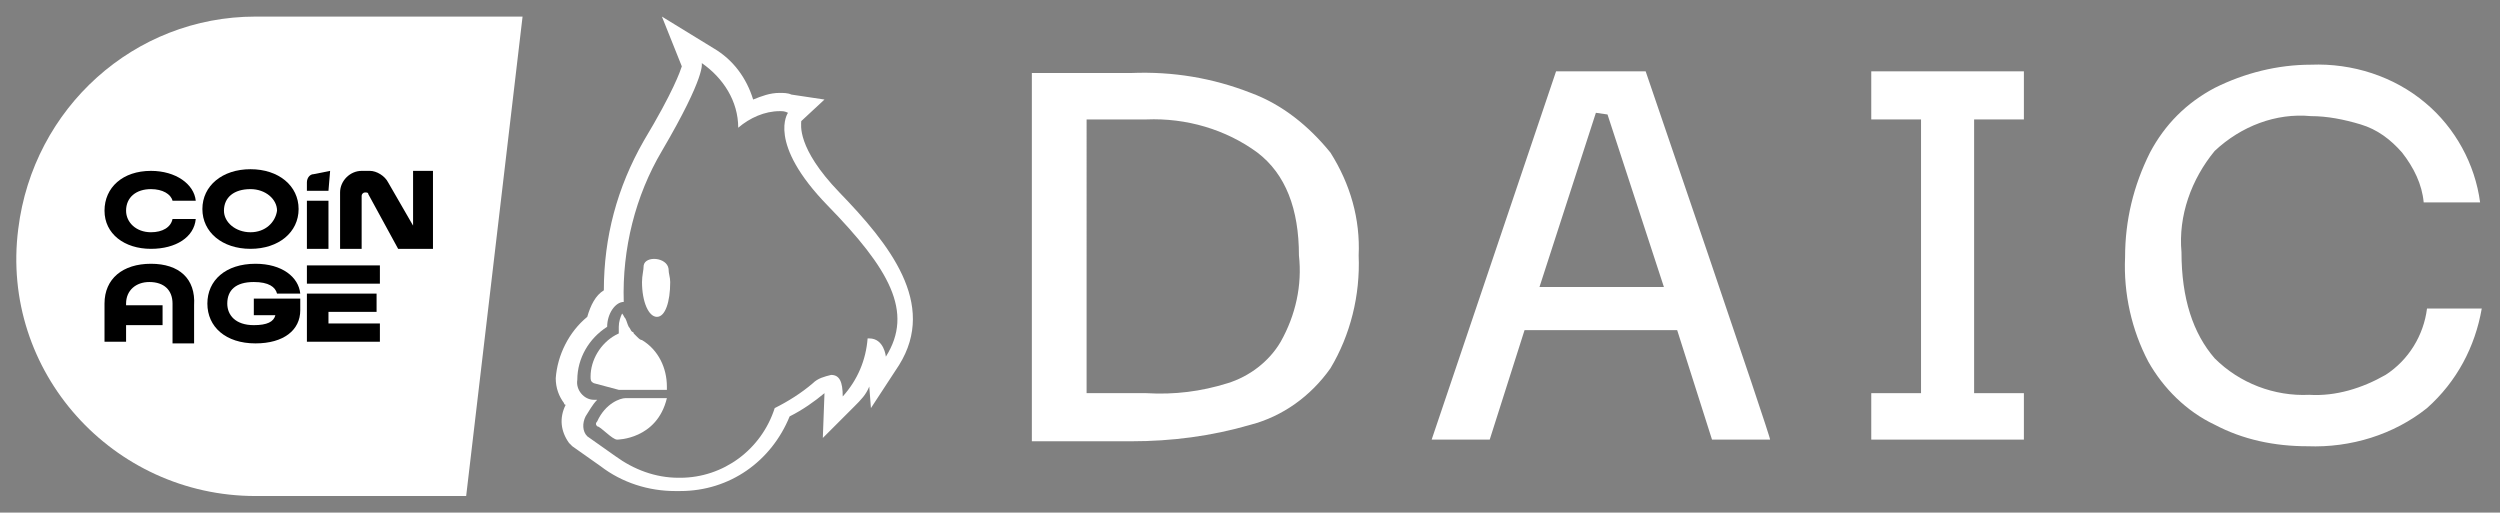 <?xml version="1.0" encoding="utf-8"?>
<svg version="1.1" xmlns="http://www.w3.org/2000/svg" xmlns:xlink="http://www.w3.org/1999/xlink" x="0px" y="0px"
	 viewBox="0 0 150.7 30.9" style="enable-background:new 0 0 150.7 30.9;" xml:space="preserve">
<rect x="0" y="0" width="150.7" height="30.9" fill="#808080" stroke="none"/>
<g id="Layer_2">
	<path style="fill:#FFFFFF;" d="M31.5,1l-3.4,28.9H15.4c-8.6,0-15.4-7.5-14.3-16.1C2,6.5,8.1,1,15.4,1H31.5z"/>
	<path d="M9.1,14c-0.9,0-1.5-0.6-1.5-1.3c0-0.8,0.6-1.3,1.5-1.3c0.7,0,1.2,0.3,1.3,0.7l1.4,0c-0.1-1-1.2-1.8-2.7-1.8
		c-1.7,0-2.8,1-2.8,2.4S7.5,15,9.1,15c1.5,0,2.6-0.7,2.7-1.8l-1.4,0C10.3,13.7,9.8,14,9.1,14z"/>
	<path d="M15.1,10.2c-1.7,0-2.9,1-2.9,2.4s1.2,2.4,2.9,2.4c1.7,0,2.9-1,2.9-2.4S16.8,10.2,15.1,10.2z M15.1,14
		c-0.9,0-1.6-0.6-1.6-1.3c0-0.8,0.6-1.3,1.6-1.3c0.9,0,1.6,0.6,1.6,1.3C16.6,13.4,16,14,15.1,14z"/>
	<path d="M18.5,15l1.3,0v-2.9l-1.3,0V15z M19.9,10.3l-1,0.2c-0.2,0-0.4,0.2-0.4,0.5v0.5l1.3,0L19.9,10.3z"/>
	<path d="M24.9,10.3v3.3L23.4,11c-0.2-0.4-0.7-0.7-1.1-0.7h-0.5c-0.7,0-1.3,0.6-1.3,1.3c0,0,0,0,0,0V15l1.3,0v-3.2
		c0-0.1,0.1-0.2,0.2-0.2c0.1,0,0.2,0,0.2,0.1l1.8,3.3l2.1,0v-4.7L24.9,10.3z"/>
	<path d="M9.1,15.9c-1.7,0-2.8,0.9-2.8,2.4v2.3l1.3,0v-1l2.2,0v-1.2l-2.2,0v-0.1c0-0.8,0.6-1.3,1.4-1.3c0.9,0,1.4,0.5,1.4,1.3
		c0,0,0,0,0,0.1v2.3l1.3,0v-2.3C11.8,16.8,10.8,15.9,9.1,15.9z"/>
	<path d="M15.2,19l1.4,0c-0.1,0.4-0.5,0.6-1.3,0.6c-1.1,0-1.6-0.6-1.6-1.3c0-0.8,0.5-1.3,1.6-1.3c0.9,0,1.3,0.3,1.4,0.7l1.4,0
		c-0.1-1-1.1-1.8-2.7-1.8c-1.8,0-2.9,1-2.9,2.4s1.1,2.4,2.9,2.4c1.7,0,2.7-0.8,2.7-2V18l-2.8,0V19z"/>
	<path d="M19.8,19.5v-0.7l2.9,0v-1.1l-4.2,0v2.9l4.4,0v-1.1L19.8,19.5z M18.5,16v1.1l4.4,0V16L18.5,16z"/>
</g>
<g id="postive-large">
	<path style="fill:#FFFFFF;" d="M75.4,5.6c-2.3-0.9-4.7-1.3-7.2-1.2h-6v22.2h6c2.4,0,4.8-0.3,7.2-1c1.9-0.5,3.6-1.7,4.8-3.4
		c1.2-2,1.8-4.4,1.7-6.8c0.1-2.2-0.5-4.3-1.7-6.2C78.9,7.6,77.3,6.3,75.4,5.6z M77.2,20.6c-0.7,1.2-1.9,2.1-3.2,2.5
		c-1.6,0.5-3.2,0.7-4.9,0.6h-3.6V7.2h3.6c2.4-0.1,4.8,0.6,6.7,2c1.7,1.3,2.5,3.4,2.5,6.2C78.5,17.2,78.1,19,77.2,20.6z"/>
	<polygon style="fill:#FFFFFF;" points="112.8,7.2 115.8,7.2 115.8,23.7 112.8,23.7 112.8,26.5 122,26.5 122,23.7 119,23.7 119,7.2 122,7.2
		122,4.3 112.8,4.3 	"/>
	<path style="fill:#FFFFFF;" d="M146.3,18.6c-0.2,1.6-1.1,3.1-2.5,4c-1.4,0.8-3,1.3-4.6,1.2c-2.1,0.1-4.2-0.7-5.7-2.2c-1.3-1.5-2-3.6-2-6.4
		c-0.2-2.2,0.6-4.4,2-6.1c1.6-1.5,3.7-2.3,5.8-2.1c1,0,2,0.2,3,0.5c1,0.3,1.8,0.9,2.5,1.7c0.7,0.9,1.2,1.9,1.3,3h3.4
		c-0.3-2.3-1.5-4.5-3.3-6c-1.9-1.6-4.4-2.4-6.9-2.3c-2,0-4,0.5-5.8,1.4c-1.7,0.9-3,2.2-3.9,3.9c-1,2-1.5,4.1-1.5,6.3
		c-0.1,2.2,0.4,4.4,1.4,6.3c0.9,1.6,2.3,3,4,3.8c1.7,0.9,3.6,1.3,5.6,1.3c2.6,0.1,5.2-0.7,7.2-2.3c1.8-1.6,2.9-3.7,3.3-6
		C149.7,18.6,146.3,18.6,146.3,18.6z"/>
	<path style="fill:#FFFFFF;" d="M99.2,4.3h-5.4l-7.5,22.2h3.5l2.1-6.6h9.2l2.1,6.6h3.5C106.8,26.5,99.2,4.3,99.2,4.3z M96.9,6.9l3.4,10.4
		l-7.5,0l3.4-10.5"/>
</g>
<g id="Layer_4">
	<path style="fill:#FFFFFF;" d="M37.2,26.5c-0.3,0-1-0.8-1.2-0.8c-0.1-0.1-0.1-0.2,0-0.3c0.5-1.1,1.4-1.4,1.7-1.4h2.5
		C39.6,26.5,37.2,26.5,37.2,26.5z"/>
	<path style="fill:#FFFFFF;" d="M40.2,23.5h-2.9l-1.5-0.4c-0.2-0.1-0.2-0.2-0.2-0.4c0-1,0.6-2,1.5-2.5l0.2-0.1v-0.4c0-0.3,0.1-0.6,0.2-0.8
		c0.1,0.1,0.1,0.2,0.2,0.3c0.1,0.2,0.1,0.3,0.2,0.5c0.1,0.1,0.1,0.2,0.2,0.3c0,0,0.1,0,0.1,0.1c0.1,0.1,0.1,0.1,0.2,0.2
		c0.1,0.1,0.2,0.2,0.3,0.2c1,0.6,1.5,1.7,1.5,2.8C40.2,23.4,40.2,23.5,40.2,23.5z"/>
	<path style="fill:#FFFFFF;" d="M39.6,19.1c-0.5,0-0.9-0.9-0.9-2.1c0-0.4,0.1-0.7,0.1-1c0.1-0.6,1.4-0.5,1.5,0.2c0,0.3,0.1,0.5,0.1,0.8
		C40.4,18.2,40.1,19.1,39.6,19.1z"/>
	<path style="fill:#FFFFFF;" d="M42.3,3.8c1.3,0.9,2.2,2.3,2.2,3.9c0.7-0.6,1.6-1,2.5-1c0.2,0,0.3,0,0.5,0.1c0,0-1.3,1.8,2.4,5.6
		s5.2,6.4,3.5,9.1c0,0-0.1-1.1-1-1.1h-0.1c-0.1,1.3-0.6,2.5-1.5,3.5c0-0.9-0.2-1.3-0.7-1.3c-0.4,0.1-0.8,0.2-1.1,0.5
		c-0.7,0.6-1.5,1.1-2.3,1.5c-0.8,2.5-3.1,4.2-5.7,4.2c0,0-0.1,0-0.1,0c0,0,0,0,0,0c-1.4,0-2.7-0.5-3.8-1.3l-1.7-1.2
		c-0.3-0.3-0.3-0.8-0.1-1.2c0.2-0.3,0.4-0.7,0.7-1h-0.2c0,0,0,0,0,0c-0.6,0-1.1-0.6-1-1.2c0-1.3,0.7-2.5,1.8-3.2
		c0-0.8,0.5-1.5,1-1.5c-0.1-3.2,0.7-6.4,2.3-9.1C42.6,4.5,42.3,3.8,42.3,3.8 M39.9,1l1.2,3c-0.1,0.3-0.5,1.5-2.3,4.5
		c-1.6,2.8-2.4,5.8-2.4,9c-0.5,0.3-0.8,0.9-1,1.6c-1.1,0.9-1.8,2.3-1.9,3.7c0,0.6,0.2,1.1,0.5,1.5c0,0.1,0.1,0.1,0.1,0.1
		c-0.4,0.8-0.3,1.6,0.2,2.3l0.1,0.1l0.1,0.1l1.7,1.2c1.3,1,2.9,1.5,4.5,1.5H41c3,0,5.5-1.8,6.6-4.5c0.8-0.4,1.5-0.9,2.1-1.4
		c0,0,0,0,0,0l-0.1,2.7l1.9-1.9c0.4-0.4,0.7-0.7,0.9-1.2l0.1,1.3l1.7-2.6c2.3-3.7-0.6-7.3-3.6-10.4c-2.6-2.7-2.3-4.1-2.3-4.3L49.7,6
		l-2-0.3c-0.2-0.1-0.5-0.1-0.7-0.1h0h0c-0.6,0-1.1,0.2-1.6,0.4c-0.4-1.3-1.2-2.4-2.4-3.1L39.9,1L39.9,1z"/>
</g>
</svg>
